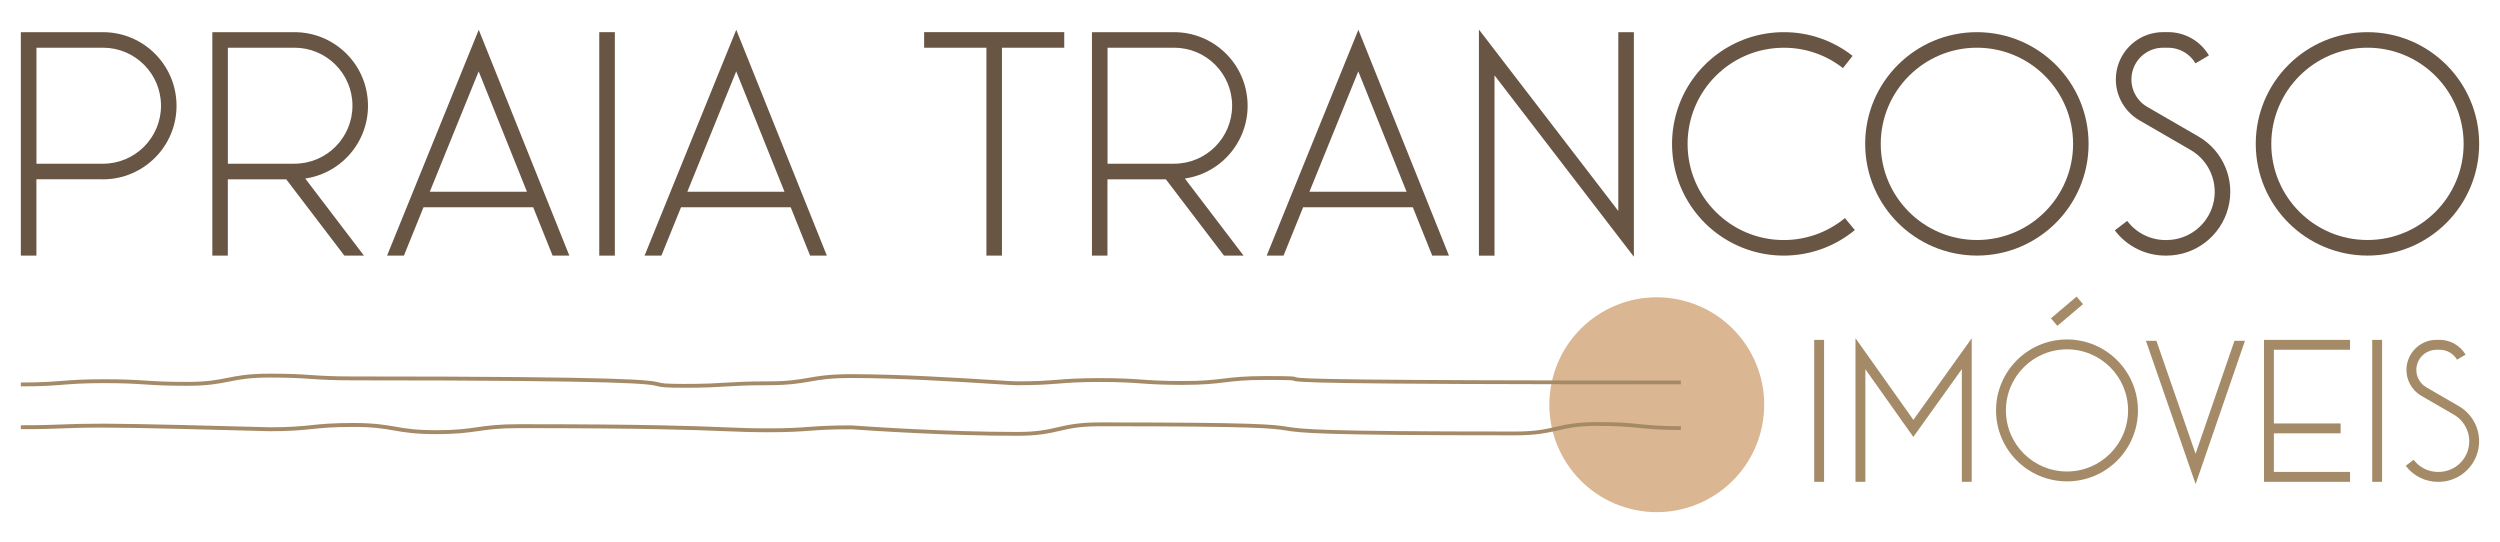 <?xml version="1.0" encoding="UTF-8"?> <svg xmlns="http://www.w3.org/2000/svg" id="Camada_1" data-name="Camada 1" viewBox="0 0 600 130"><defs><style> .cls-1 { fill: #dab692; } .cls-2 { fill: #695543; } .cls-3 { fill: #a48a67; } </style></defs><g><g><circle class="cls-1" cx="397.61" cy="97.13" r="25.78" transform="translate(222.53 467.09) rotate(-78.4)"></circle><g><path class="cls-3" d="M5,92.71v-.91c4.94,0,7.45-.2,9.87-.39,2.47-.19,5.02-.39,10.04-.39s7.56.16,10.02.32c2.43.16,4.94.32,9.89.32,4.87,0,7.24-.47,9.75-.97,2.5-.5,5.08-1.01,10.16-1.01,5.02,0,7.57.17,10.03.34,2.43.16,4.94.33,9.89.33,67.83,0,71.41.91,73.55,1.45.78.2,1.35.34,6.12.34s7.46-.15,9.89-.3c2.46-.15,5.01-.31,10.03-.31,4.89,0,7.26-.41,9.78-.85,2.49-.43,5.07-.88,10.14-.88,11.73,0,26.32.92,34.15,1.41,2.95.18,5.08.32,5.68.32,4.94,0,7.45-.2,9.88-.39,2.47-.19,5.02-.39,10.04-.39,5.02,0,7.57.18,10.03.35,2.43.17,4.94.35,9.88.35s7.31-.28,9.83-.59c2.48-.3,5.04-.6,10.09-.6,6.7,0,6.9.09,7.38.3.82.36,12.04.77,92.28.77v.91c-90.96,0-92.12-.51-93.06-.92-.45-.14-4.92-.14-6.6-.14-4.92,0-7.3.28-9.83.59-2.48.3-5.04.6-10.09.6-5.02,0-7.57-.18-10.03-.35-2.43-.17-4.94-.35-9.88-.35s-7.45.2-9.87.39c-2.47.19-5.02.39-10.05.39-.68,0-2.72-.13-5.82-.32-7.81-.49-22.35-1.41-34.01-1.41-4.89,0-7.26.41-9.78.85-2.49.43-5.07.88-10.14.88-4.95,0-7.46.15-9.89.3-2.46.15-5.01.31-10.02.31s-5.67-.16-6.63-.4c-1.91-.48-5.47-1.38-73.04-1.38-5.01,0-7.56-.17-10.03-.34-2.43-.16-4.94-.33-9.89-.33-4.87,0-7.24.47-9.75.97-2.5.5-5.08,1.01-10.16,1.01-5.01,0-7.56-.16-10.02-.32-2.43-.16-4.94-.32-9.89-.32-4.94,0-7.44.2-9.87.39-2.47.19-5.02.39-10.04.39Z"></path><path class="cls-3" d="M5,102.97v-.91c4.97,0,7.49-.1,9.93-.19,2.46-.1,5.01-.19,10.01-.19,7.97,0,30.29.61,37.63.81,1.35.04,2.16.06,2.26.06,4.92,0,7.42-.26,9.84-.51,2.47-.26,5.03-.52,10.07-.52,5.07,0,7.65.45,10.14.88,2.52.44,4.89.85,9.78.85s7.28-.35,9.81-.71c2.49-.36,5.06-.73,10.11-.73,31.03,0,42.08.44,49.39.74,3.74.15,6.45.26,10.36.26,4.94,0,7.45-.18,9.88-.36,2.47-.18,5.02-.36,10.04-.36,0,0,.1,0,.28.02,5.07.36,22.92,1.56,39.56,1.56,4.86,0,7.22-.54,9.73-1.12,2.5-.58,5.09-1.17,10.19-1.17,38.27,0,41.52.51,44.97,1.05,3.59.56,7.3,1.14,54.61,1.14,4.86,0,7.22-.54,9.72-1.11,2.5-.57,5.09-1.16,10.19-1.16,5.03,0,7.59.25,10.06.5,2.42.24,4.93.49,9.85.49v.91c-5.03,0-7.59-.25-10.06-.5-2.42-.24-4.93-.49-9.85-.49s-7.22.54-9.72,1.11c-2.5.57-5.09,1.16-10.19,1.16-47.47,0-51.27-.59-54.94-1.16-3.37-.53-6.55-1.02-44.64-1.02-4.86,0-7.22.54-9.73,1.12-2.5.58-5.09,1.17-10.19,1.17-16.71,0-34.62-1.2-39.72-1.56h-.19c-4.88-.01-7.39.17-9.82.35-2.47.18-5.02.36-10.04.36-3.95,0-6.68-.11-10.44-.26-7.3-.29-18.32-.73-49.31-.73-4.9,0-7.29.35-9.81.71-2.49.36-5.06.73-10.11.73-5.07,0-7.65-.45-10.14-.88-2.52-.44-4.89-.85-9.78-.85-4.92,0-7.43.26-9.85.51-2.47.26-5.03.52-10.07.52-.06,0-.9-.02-2.31-.06-7.33-.2-29.63-.81-37.57-.81-4.97,0-7.49.1-9.93.19-2.46.1-5.01.19-10.01.19Z"></path></g></g><g><path class="cls-3" d="M435.41,115.64v-34.07h2.37v34.07h-2.37Z"></path><path class="cls-3" d="M459.21,100.77l14-19.58v34.44h-2.37v-27.04l-11.64,16.27-11.51-16.24v27.02h-2.37v-34.47l13.89,19.6Z"></path><path class="cls-3" d="M513.11,98.5c0,9.41-7.63,17.03-17.03,17.03s-17.03-7.63-17.03-17.03,7.63-17.03,17.03-17.03c9.4.01,17.02,7.63,17.03,17.03ZM510.74,98.5c0-8.1-6.56-14.66-14.66-14.66s-14.66,6.56-14.66,14.66,6.56,14.66,14.66,14.66c8.09,0,14.65-6.57,14.66-14.66ZM493.77,78.21l-1.54-1.81,6.15-5.22,1.54,1.81-6.15,5.22Z"></path><path class="cls-3" d="M538.79,81.8l-11.84,34.38-11.92-34.38h2.51l9.4,27.11,9.33-27.11h2.51Z"></path><path class="cls-3" d="M564.01,115.64h-20.65v-34.07h20.65v2.37h-18.28v17.69h16.02v2.37h-16.02v9.26h18.28v2.37Z"></path><path class="cls-3" d="M569.33,115.64v-34.07h2.37v34.07h-2.37Z"></path><path class="cls-3" d="M585.27,113.26c3.33,0,6.24-2.23,7.1-5.45.86-3.21-.54-6.61-3.42-8.28l-7.8-4.52c-2.82-1.63-4.2-4.96-3.35-8.11.85-3.15,3.7-5.34,6.96-5.34h.77c2.55,0,4.91,1.36,6.21,3.55l-2.05,1.21c-.87-1.47-2.46-2.38-4.17-2.38h-.77c-2.19,0-4.1,1.47-4.67,3.58-.57,2.11.35,4.34,2.25,5.44l7.8,4.52c3.81,2.21,5.67,6.69,4.52,10.95-1.14,4.25-5,7.21-9.4,7.21h-.12c-3.05.01-5.92-1.42-7.75-3.85l1.89-1.44c1.39,1.84,3.56,2.92,5.86,2.91h.12Z"></path></g></g><g><path class="cls-2" d="M24.71,43.03h-15.97v18.31h-3.74V7.72h19.71c9.75,0,17.65,7.91,17.66,17.66,0,9.75-7.91,17.65-17.66,17.66ZM38.64,25.37c0-7.69-6.24-13.92-13.92-13.92h-15.97v27.84h15.97c7.69,0,13.92-6.23,13.92-13.92Z"></path><path class="cls-2" d="M50.96,61.34V7.72h19.71c9.24,0,16.92,7.13,17.6,16.36.69,9.22-5.86,17.41-15.01,18.77l14.09,18.5h-4.7l-13.95-18.31h-14.02v18.31h-3.73ZM54.69,39.29h15.98c7.69,0,13.92-6.23,13.92-13.92s-6.23-13.92-13.92-13.92h-15.98v27.84Z"></path><path class="cls-2" d="M92.9,61.34L114.9,7.15l21.74,54.19h-4.02l-4.65-11.59h-26.33l-4.7,11.59h-4.04ZM103.15,46.02h23.32l-11.59-28.89-11.73,28.89Z"></path><path class="cls-2" d="M143.82,61.34V7.72h3.74v53.63h-3.74Z"></path><path class="cls-2" d="M154.7,61.34l22-54.19,21.74,54.19h-4.02l-4.65-11.59h-26.33l-4.7,11.59h-4.04ZM164.96,46.02h23.32l-11.59-28.89-11.73,28.89Z"></path><path class="cls-2" d="M236.74,11.45h-14.95v-3.74h33.63v3.74h-14.95v49.89h-3.73V11.45Z"></path><path class="cls-2" d="M262.07,61.34V7.72h19.71c9.24,0,16.92,7.13,17.6,16.36.69,9.22-5.86,17.41-15.01,18.77l14.09,18.5h-4.7l-13.95-18.31h-14.02v18.31h-3.73ZM265.81,39.29h15.98c7.69,0,13.92-6.23,13.92-13.92s-6.23-13.92-13.92-13.92h-15.98v27.84Z"></path><path class="cls-2" d="M304.01,61.34l22-54.19,21.74,54.19h-4.02l-4.65-11.59h-26.33l-4.7,11.59h-4.04ZM314.26,46.02h23.32l-11.59-28.89-11.73,28.89Z"></path><path class="cls-2" d="M358.68,61.36h-3.74V7.09l33.45,43.54V7.73h3.74v53.89l-33.45-43.54v43.27Z"></path><path class="cls-2" d="M442.78,52.34l2.38,2.88c-9.12,7.52-22.08,8.18-31.92,1.63-9.84-6.55-14.22-18.77-10.8-30.08,3.42-11.31,13.84-19.05,25.66-19.05,5.99-.02,11.81,1.98,16.52,5.69l-2.31,2.94c-4.05-3.19-9.06-4.91-14.21-4.89-12.74,0-23.08,10.33-23.08,23.08s10.34,23.07,23.08,23.07c5.36,0,10.55-1.86,14.68-5.27Z"></path><path class="cls-2" d="M447.64,34.53c0-14.81,12-26.81,26.81-26.81s26.81,12,26.81,26.81-12,26.81-26.81,26.81c-14.8-.02-26.8-12.01-26.81-26.81ZM451.38,34.53c0,12.74,10.33,23.07,23.08,23.07s23.08-10.33,23.08-23.07-10.34-23.08-23.08-23.08c-12.74.01-23.06,10.34-23.08,23.08Z"></path><path class="cls-2" d="M519.95,57.61c5.24,0,9.83-3.52,11.19-8.58,1.35-5.06-.85-10.41-5.38-13.03l-12.29-7.11c-4.45-2.57-6.61-7.81-5.28-12.77,1.33-4.96,5.83-8.41,10.96-8.41h1.21c4.02,0,7.74,2.13,9.78,5.59l-3.22,1.9c-1.37-2.32-3.86-3.74-6.56-3.75h-1.21c-3.45,0-6.46,2.31-7.35,5.64s.56,6.84,3.54,8.56l12.29,7.11c5.99,3.47,8.92,10.53,7.11,17.23-1.8,6.7-7.86,11.35-14.79,11.35h-.2c-4.8.02-9.32-2.23-12.2-6.06l2.98-2.26c2.18,2.9,5.6,4.6,9.23,4.59h.19Z"></path><path class="cls-2" d="M541.38,34.53c0-14.81,12-26.81,26.81-26.81s26.81,12,26.81,26.81-12,26.81-26.81,26.81c-14.8-.02-26.8-12.01-26.81-26.81ZM545.11,34.53c0,12.74,10.33,23.07,23.08,23.07s23.08-10.33,23.08-23.07-10.34-23.08-23.08-23.08c-12.74.01-23.06,10.34-23.08,23.08Z"></path></g></svg> 
